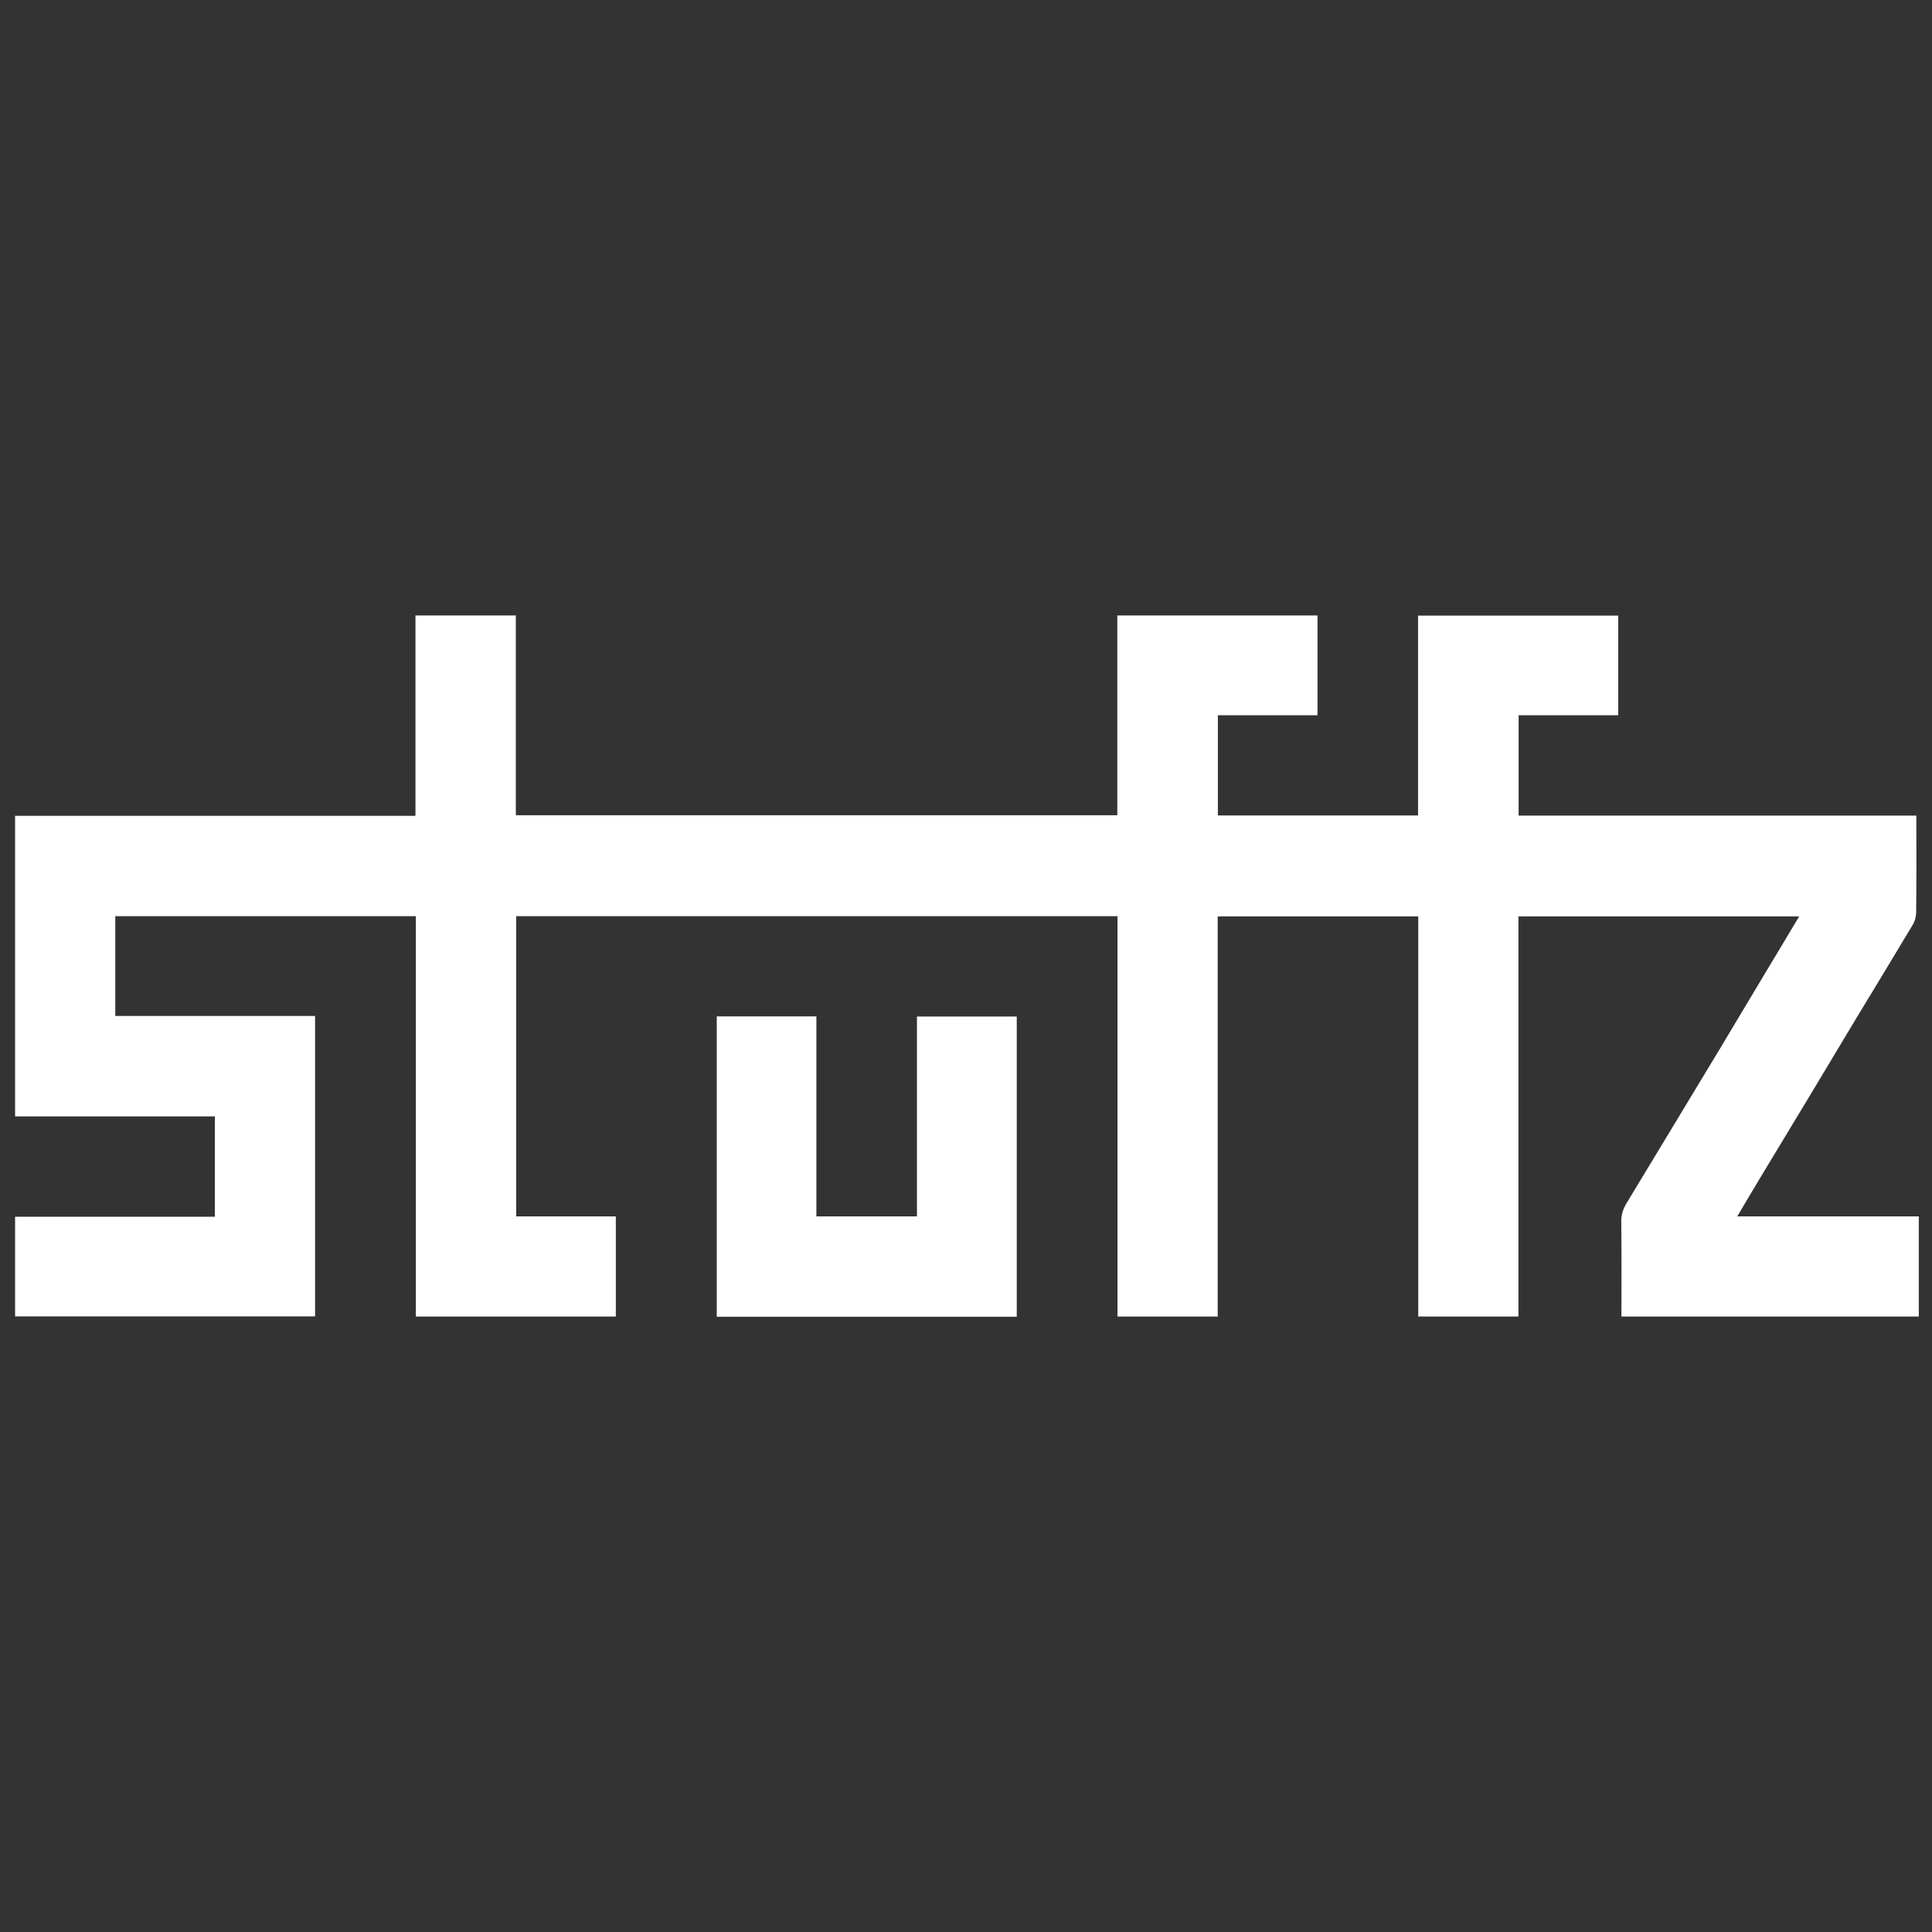 <?xml version="1.0" encoding="utf-8"?>
<!-- Generator: Adobe Illustrator 18.0.0, SVG Export Plug-In . SVG Version: 6.00 Build 0)  -->
<!DOCTYPE svg PUBLIC "-//W3C//DTD SVG 1.1//EN" "http://www.w3.org/Graphics/SVG/1.1/DTD/svg11.dtd">
<svg version="1.1" id="Layer_1" xmlns="http://www.w3.org/2000/svg" xmlns:xlink="http://www.w3.org/1999/xlink" x="0px" y="0px"
	 viewBox="0 0 1024 1024" enable-background="new 0 0 1024 1024" xml:space="preserve">
<rect x="0" y="0" width="1024" height="1024" fill="#333333" stroke="none"/>
<g>
	<path fill="#FFFFFF" d="M751.6,432.2c0-35.4,0-70.5,0-105.9c35.4,0,70.6,0,106.1,0c0,17.5,0,35,0,52.8c-17.5,0-35.1,0-52.8,0
		c0,17.9,0,35.4,0,53.2c70.2,0,140.3,0,210.8,0c0,1.1,0,2.1,0,3c0,16.1,0.1,32.2-0.1,48.3c0,2.1-0.6,4.4-1.6,6.2
		c-10.1,16.9-20.3,33.7-30.5,50.5c-8.2,13.7-16.4,27.4-24.6,41c-8.6,14.3-17.2,28.5-25.8,42.7c-4.1,6.7-8,13.5-12.3,20.7
		c32.3,0,64.1,0,96.2,0c0,17.8,0,35.4,0,53.1c-52.4,0-104.8,0-157.6,0c0-0.9,0-1.9,0-2.8c0-15.8,0.1-31.5-0.1-47.3
		c-0.1-3.9,1-7.1,3-10.3c7.9-13,15.8-26.1,23.7-39.2c8.6-14.2,17.2-28.5,25.8-42.7c7.7-12.8,15.4-25.7,23.1-38.6
		c6.2-10.3,12.4-20.6,18.7-31.2c-49.7,0-99.2,0-148.8,0c0,70.6,0,141.2,0,212.1c-17.8,0-35.3,0-53.1,0c0-70.7,0-141.3,0-212.1
		c-35.5,0-70.7,0-106.3,0c0,70.6,0,141.3,0,212.1c-17.8,0-35.3,0-53.1,0c0-70.7,0-141.4,0-212.2c-106.4,0-212.5,0-318.7,0
		c0,53,0,105.9,0,159.1c17.5,0,35.1,0,52.8,0c0,17.9,0,35.4,0,53.1c-35.3,0-70.5,0-106,0c0-70.7,0-141.4,0-212.2
		c-53.2,0-106.1,0-159.3,0c0,17.5,0,35.1,0,52.9c35.2,0,70.5,0,105.9,0c0,53.2,0,106.1,0,159.2c-52.9,0-105.9,0-159,0
		c0-17.5,0-35,0-52.8c35.2,0,70.5,0,105.9,0c0-17.9,0-35.4,0-53.2c-35.3,0-70.5,0-105.9,0c0-53.2,0-106.1,0-159.3
		c70.6,0,141.3,0,212.2,0c0-35.5,0-70.7,0-106.2c17.9,0,35.4,0,53.2,0c0,35.3,0,70.5,0,105.9c106.3,0,212.4,0,318.8,0
		c0-35.3,0-70.5,0-105.9c35.5,0,70.7,0,106.1,0c0,17.6,0,35.1,0,52.9c-17.6,0-35.1,0-52.8,0c0,17.8,0,35.3,0,53.1
		C680.8,432.2,716,432.2,751.6,432.2z"/>
	<path fill="#FFFFFF" d="M379.9,538.7c17.6,0,35,0,52.8,0c0,35.3,0,70.6,0,106c17.8,0,35.4,0,53.3,0c0-35.3,0-70.5,0-105.9
		c17.8,0,35.3,0,52.9,0c0,53,0,106,0,159.1c-53,0-105.9,0-159,0C379.9,644.9,379.9,591.9,379.9,538.7z"/>
</g>
</svg>
